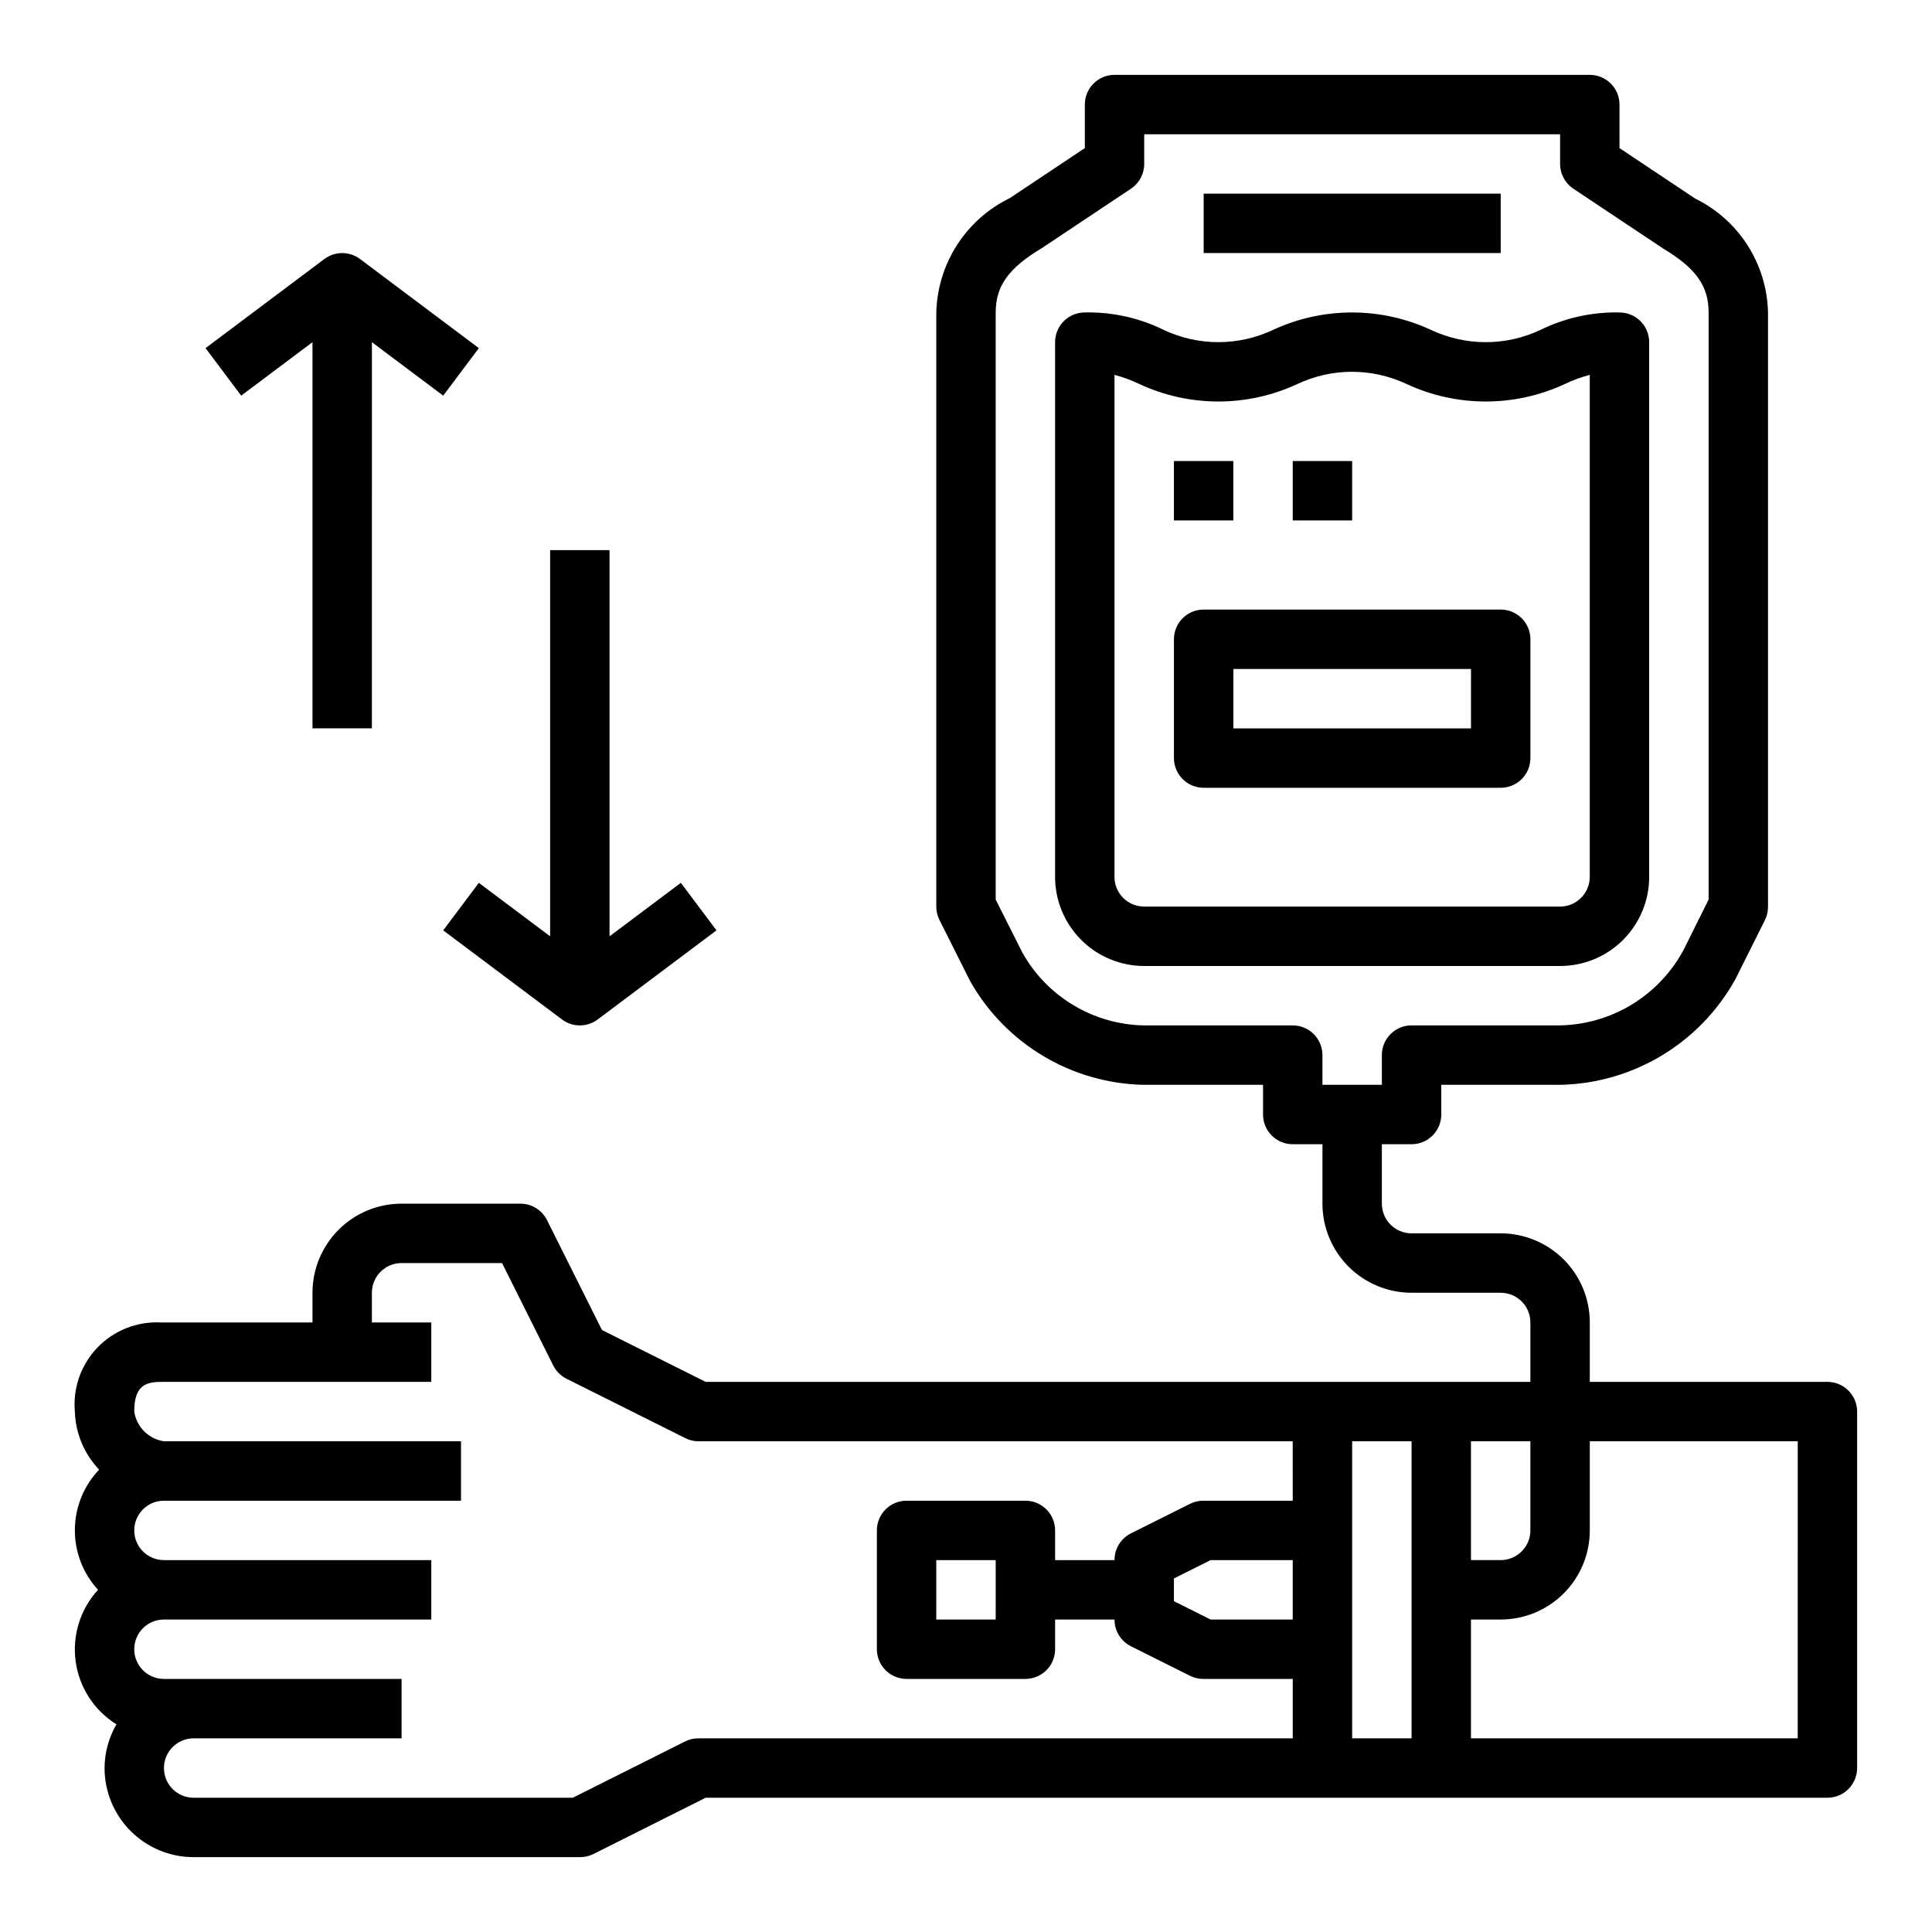 <?xml version="1.0" encoding="UTF-8"?>
<!-- Uploaded to: SVG Repo, www.svgrepo.com, Generator: SVG Repo Mixer Tools -->
<svg fill="#000000" width="800px" height="800px" version="1.1" viewBox="144 144 512 512" xmlns="http://www.w3.org/2000/svg">
 <g>
  <path d="m628.29 510.21h-62.977v-15.746c0-6.262-2.488-12.27-6.918-16.695-4.43-4.43-10.438-6.918-16.699-6.918h-23.617c-4.348 0-7.871-3.523-7.871-7.871v-15.746h7.871c2.09 0 4.09-0.828 5.566-2.305 1.477-1.477 2.305-3.481 2.305-5.566v-7.871h31.488c19.363-0.379 37.059-11.035 46.445-27.973l7.871-15.742h0.004c0.527-1.098 0.797-2.301 0.785-3.519v-157.44c-0.137-6.309-2.004-12.457-5.398-17.777-3.394-5.32-8.184-9.605-13.848-12.387l-20.113-13.406v-11.531c0-2.09-0.828-4.09-2.305-5.566-1.477-1.477-3.481-2.309-5.566-2.309h-125.95c-4.348 0-7.871 3.527-7.871 7.875v11.531l-19.801 13.211c-5.734 2.773-10.594 7.078-14.043 12.434-3.453 5.356-5.359 11.559-5.519 17.926v157.44c0 1.223 0.285 2.426 0.828 3.519l8.172 16.281v-0.004c9.426 16.668 26.965 27.102 46.105 27.438h31.488v7.871c0 2.086 0.828 4.09 2.305 5.566 1.477 1.477 3.481 2.305 5.566 2.305h7.871v15.746c0 6.262 2.488 12.27 6.918 16.695 4.43 4.43 10.438 6.918 16.699 6.918h23.617c2.086 0 4.09 0.832 5.566 2.305 1.477 1.477 2.305 3.481 2.305 5.566v15.742l-218.56 0.004-27.48-13.738-14.562-29.125c-1.332-2.676-4.059-4.367-7.047-4.367h-31.488c-6.262 0-12.27 2.484-16.699 6.914-4.43 4.43-6.918 10.438-6.918 16.699v7.871h-40.199c-6.285-0.316-12.398 2.098-16.766 6.625-4.367 4.527-6.559 10.727-6.012 16.992 0.176 5.75 2.469 11.23 6.441 15.391-4.082 4.277-6.383 9.949-6.438 15.863-0.055 5.91 2.137 11.625 6.137 15.98-4.695 5.125-6.871 12.078-5.926 18.969 0.941 6.891 4.902 13.004 10.809 16.684-2.039 3.519-3.125 7.512-3.148 11.578 0 6.262 2.488 12.27 6.914 16.699 4.43 4.43 10.438 6.918 16.699 6.918h102.34c1.215 0.012 2.422-0.258 3.516-0.789l29.828-14.957h297.28c2.086 0 4.09-0.828 5.566-2.305 1.473-1.477 2.305-3.477 2.305-5.566v-94.465c0-2.086-0.832-4.09-2.305-5.566-1.477-1.477-3.481-2.305-5.566-2.305zm-133.83-78.719v-7.875c0-2.086-0.828-4.09-2.305-5.566s-3.477-2.305-5.566-2.305h-39.359c-13.418-0.219-25.711-7.555-32.273-19.262l-7.086-14.082v-155.59c0-7 3.344-11.723 12.242-17.066l23.617-15.742h-0.004c2.191-1.461 3.504-3.918 3.504-6.551v-7.871h110.21v7.871c0 2.633 1.316 5.09 3.504 6.551l23.93 15.941c8.582 5.148 11.93 9.871 11.93 16.867v155.59l-6.746 13.539c-3.207 5.883-7.914 10.812-13.641 14.293-5.731 3.477-12.277 5.375-18.977 5.504h-39.359c-4.348 0-7.871 3.523-7.871 7.871v7.871zm-7.871 141.7h-21.758l-9.73-4.867v-6.016l9.73-4.863h21.758zm0-31.488h-23.613c-1.219-0.016-2.426 0.254-3.519 0.785l-15.742 7.871-0.004 0.004c-2.68 1.34-4.367 4.086-4.352 7.082h-15.746v-7.871c0-2.086-0.828-4.09-2.305-5.566-1.477-1.477-3.477-2.305-5.566-2.305h-31.488c-4.348 0-7.871 3.523-7.871 7.871v31.488c0 2.09 0.828 4.09 2.305 5.566 1.477 1.477 3.481 2.305 5.566 2.305h31.488c2.09 0 4.09-0.828 5.566-2.305 1.477-1.477 2.305-3.477 2.305-5.566v-7.871h15.746c-0.016 2.996 1.672 5.746 4.352 7.086l15.742 7.871h0.004c1.094 0.531 2.301 0.801 3.519 0.785h23.617v15.742l-157.45 0.004c-1.215-0.016-2.422 0.254-3.516 0.785l-29.828 14.957h-100.48c-4.348 0-7.871-3.523-7.871-7.871 0-4.348 3.523-7.871 7.871-7.871h55.105v-15.746h-62.977c-4.348 0-7.871-3.523-7.871-7.871 0-4.348 3.523-7.871 7.871-7.871h70.848v-15.746h-70.848c-4.348 0-7.871-3.523-7.871-7.871s3.523-7.871 7.871-7.871h78.723v-15.746h-78.723c-4.066-0.609-7.262-3.801-7.871-7.871 0-6.559 2.691-7.871 7.031-7.871h71.688v-15.746h-15.742v-7.871c0-4.348 3.523-7.871 7.871-7.871h26.625l13.562 27.137c0.762 1.523 2 2.762 3.527 3.523l31.488 15.742v0.004c1.09 0.543 2.297 0.828 3.516 0.824h157.44zm-78.719 15.742v15.742l-15.746 0.004v-15.746zm110.21 47.23-15.742 0.004v-78.723h15.742zm15.742-78.719h15.742v23.617h0.004c0 2.09-0.828 4.09-2.305 5.566-1.477 1.477-3.481 2.305-5.566 2.305h-7.871zm86.594 78.723h-86.59v-31.488h7.871c6.262 0 12.27-2.488 16.699-6.918 4.43-4.43 6.918-10.434 6.918-16.699v-23.617h55.105z"/>
  <path d="m581.05 376.38v-141.7c0-2.09-0.828-4.09-2.305-5.566-1.477-1.477-3.481-2.309-5.566-2.309-7.242-0.16-14.414 1.422-20.918 4.613-9.195 4.348-19.855 4.348-29.055 0-13.262-6.148-28.562-6.148-41.824 0-9.184 4.34-19.824 4.34-29.008 0-6.492-3.195-13.66-4.777-20.891-4.613-4.348 0-7.875 3.527-7.875 7.875v141.7c0 6.262 2.488 12.27 6.918 16.699 4.43 4.43 10.438 6.918 16.699 6.918h110.21c6.266 0 12.273-2.488 16.699-6.918 4.43-4.43 6.918-10.438 6.918-16.699zm-141.7 0v-133.04c2.281 0.605 4.5 1.426 6.629 2.449 13.25 6.152 28.539 6.152 41.793 0 9.191-4.344 19.848-4.344 29.039 0 13.266 6.152 28.57 6.152 41.84 0 2.133-1.027 4.359-1.848 6.652-2.449v133.04c0 2.086-0.832 4.09-2.309 5.566-1.477 1.477-3.477 2.305-5.566 2.305h-110.21c-4.348 0-7.871-3.523-7.871-7.871z"/>
  <path d="m541.7 305.54h-78.719c-4.348 0-7.875 3.523-7.875 7.871v31.488c0 2.086 0.832 4.09 2.309 5.566 1.473 1.477 3.477 2.305 5.566 2.305h78.719c2.086 0 4.09-0.828 5.566-2.305 1.477-1.477 2.305-3.481 2.305-5.566v-31.488c0-2.086-0.828-4.09-2.305-5.566-1.477-1.477-3.481-2.305-5.566-2.305zm-7.871 31.488h-62.977v-15.746h62.977z"/>
  <path d="m455.1 266.18h15.742v15.742h-15.742z"/>
  <path d="m486.59 266.18h15.742v15.742h-15.742z"/>
  <path d="m462.98 195.32h78.719v15.742h-78.719z"/>
  <path d="m289.79 289.79v102.34l-18.895-14.168-9.445 12.594 31.488 23.617c2.801 2.098 6.648 2.098 9.449 0l31.488-23.617-9.445-12.594-18.895 14.168v-102.34z"/>
  <path d="m229.96 212.64-31.488 23.617 9.445 12.594 18.895-14.168v102.34h15.742l0.004-102.34 18.895 14.168 9.445-12.594-31.488-23.617c-2.801-2.098-6.648-2.098-9.449 0z"/>
 </g>
</svg>
